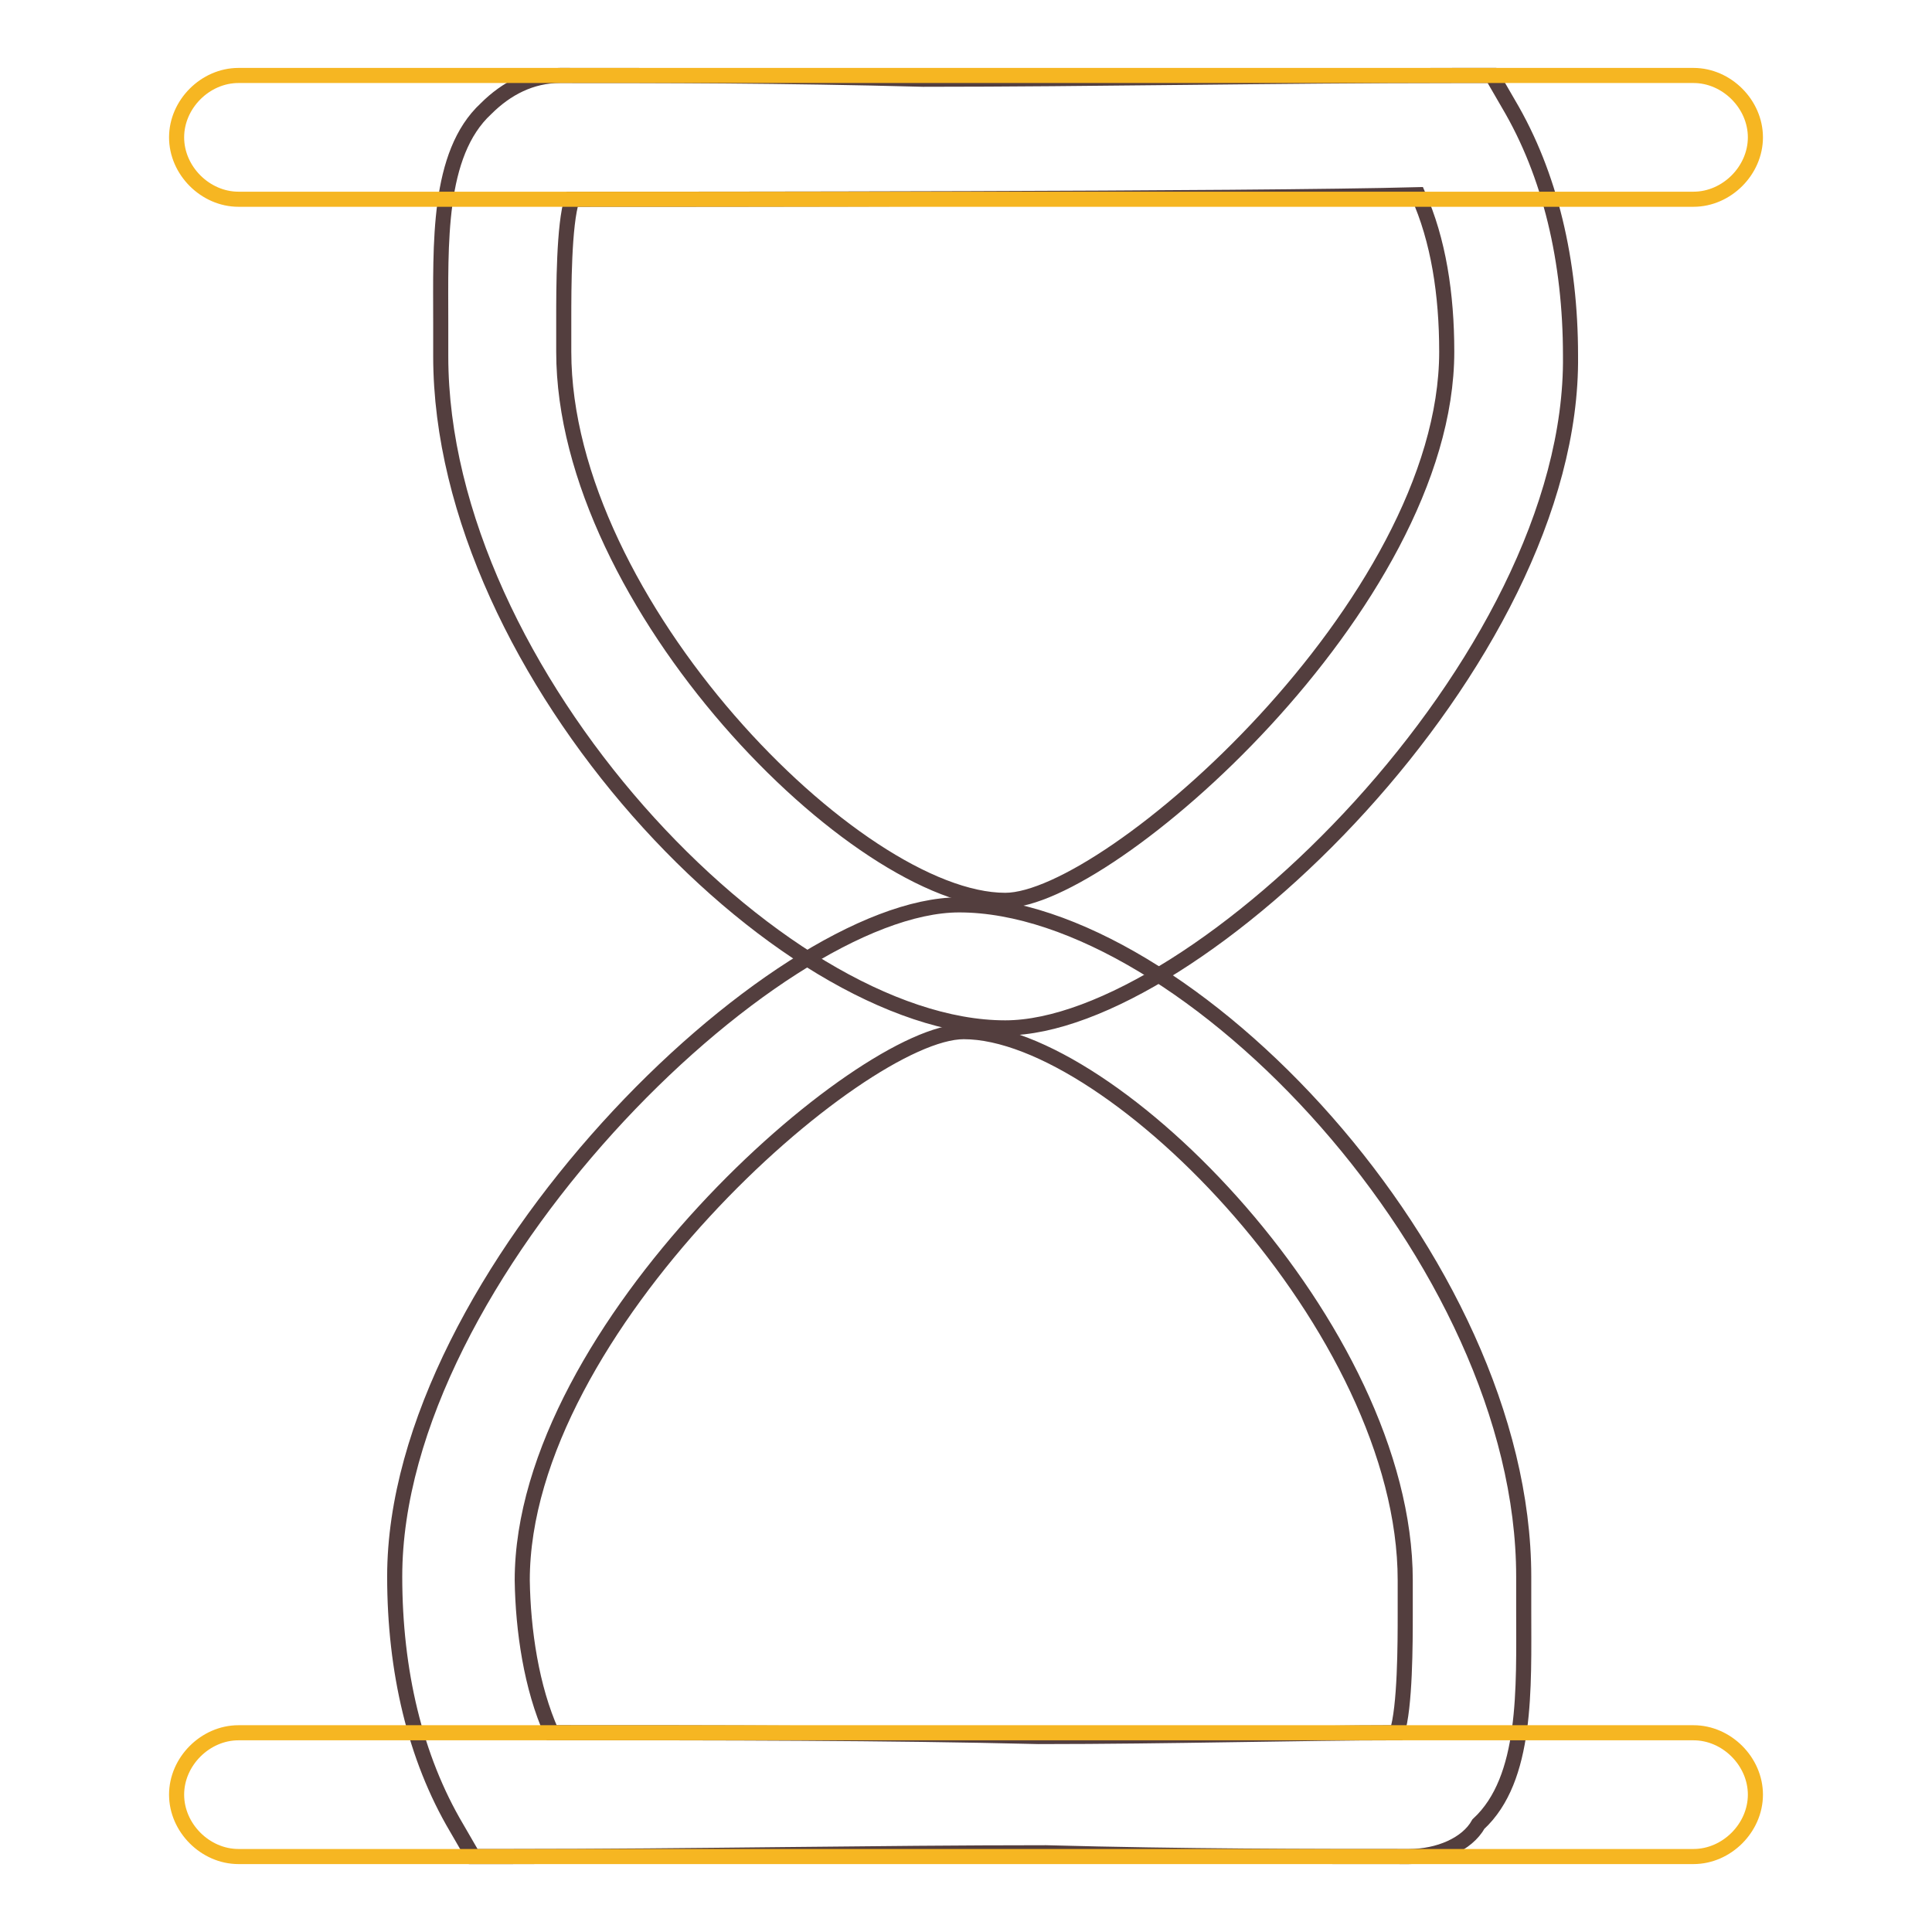 <?xml version="1.0" encoding="utf-8"?>
<!-- Svg Vector Icons : http://www.onlinewebfonts.com/icon -->
<!DOCTYPE svg PUBLIC "-//W3C//DTD SVG 1.1//EN" "http://www.w3.org/Graphics/SVG/1.1/DTD/svg11.dtd">
<svg version="1.1" xmlns="http://www.w3.org/2000/svg" xmlns:xlink="http://www.w3.org/1999/xlink" x="0px" y="0px" viewBox="0 0 256 256" enable-background="new 0 0 256 256" xml:space="preserve">
<g> <path stroke-width="2" fill-opacity="0" stroke="#533e3e"  d="M133.2,136.2c-30,0-74.8-47-74.8-89v-4.4c0-10.4-0.5-22.4,6-28.4c2.7-2.7,6-4.4,9.8-4.4 c13.1,0,29.5,0,48.1,0.5c22.4,0,47-0.5,70.5-0.5h4.9l2.2,3.8c5.5,9.3,8.2,20.8,8.2,33.3C208.6,87.6,158.3,136.2,133.2,136.2 L133.2,136.2z M75.8,26.4c-1.1,3.3-1.1,12-1.1,15.8v4.4c0,33.3,38.8,72.7,58.5,72.7c13.7,0,58.5-39.3,58.5-72.7 c0-7.6-1.1-14.8-3.8-20.8C166,26.4,88.4,26.4,75.8,26.4z"/> <path stroke-width="2" fill-opacity="0" stroke="#f6b622"  d="M224.4,26.4H31.6c-4.4,0-8.2-3.8-8.2-8.2c0-4.4,3.8-8.2,8.2-8.2h192.8c4.4,0,8.2,3.8,8.2,8.2 C232.6,22.6,228.8,26.4,224.4,26.4z"/> <path stroke-width="2" fill-opacity="0" stroke="#533e3e"  d="M186.7,246c-13.1,0-29.5,0-48.1-0.5c-22.4,0-47,0.5-71,0.5h-4.9l-2.2-3.8c-5.5-9.3-8.2-20.8-8.2-33.3 c0-39.9,50.3-89,74.8-89c30,0,74.8,47,74.8,89v4.4c0,10.4,0.5,22.4-6,28.4C194.4,244.4,190.6,246,186.7,246L186.7,246z M73.1,229.6 c22.4,0,44.3,0,64.5,0.5c17.5,0,35-0.5,47.5-0.5c1.1-3.3,1.1-12,1.1-15.8v-4.4c0-33.3-38.8-72.7-58.5-72.7 c-13.7,0-58.5,39.3-58.5,72.7C69.3,216,70.4,223.6,73.1,229.6L73.1,229.6z"/> <path stroke-width="2" fill-opacity="0" stroke="#f6b622"  d="M224.4,246H31.6c-4.4,0-8.2-3.8-8.2-8.2s3.8-8.2,8.2-8.2h192.8c4.4,0,8.2,3.8,8.2,8.2S228.8,246,224.4,246z "/></g>
</svg>